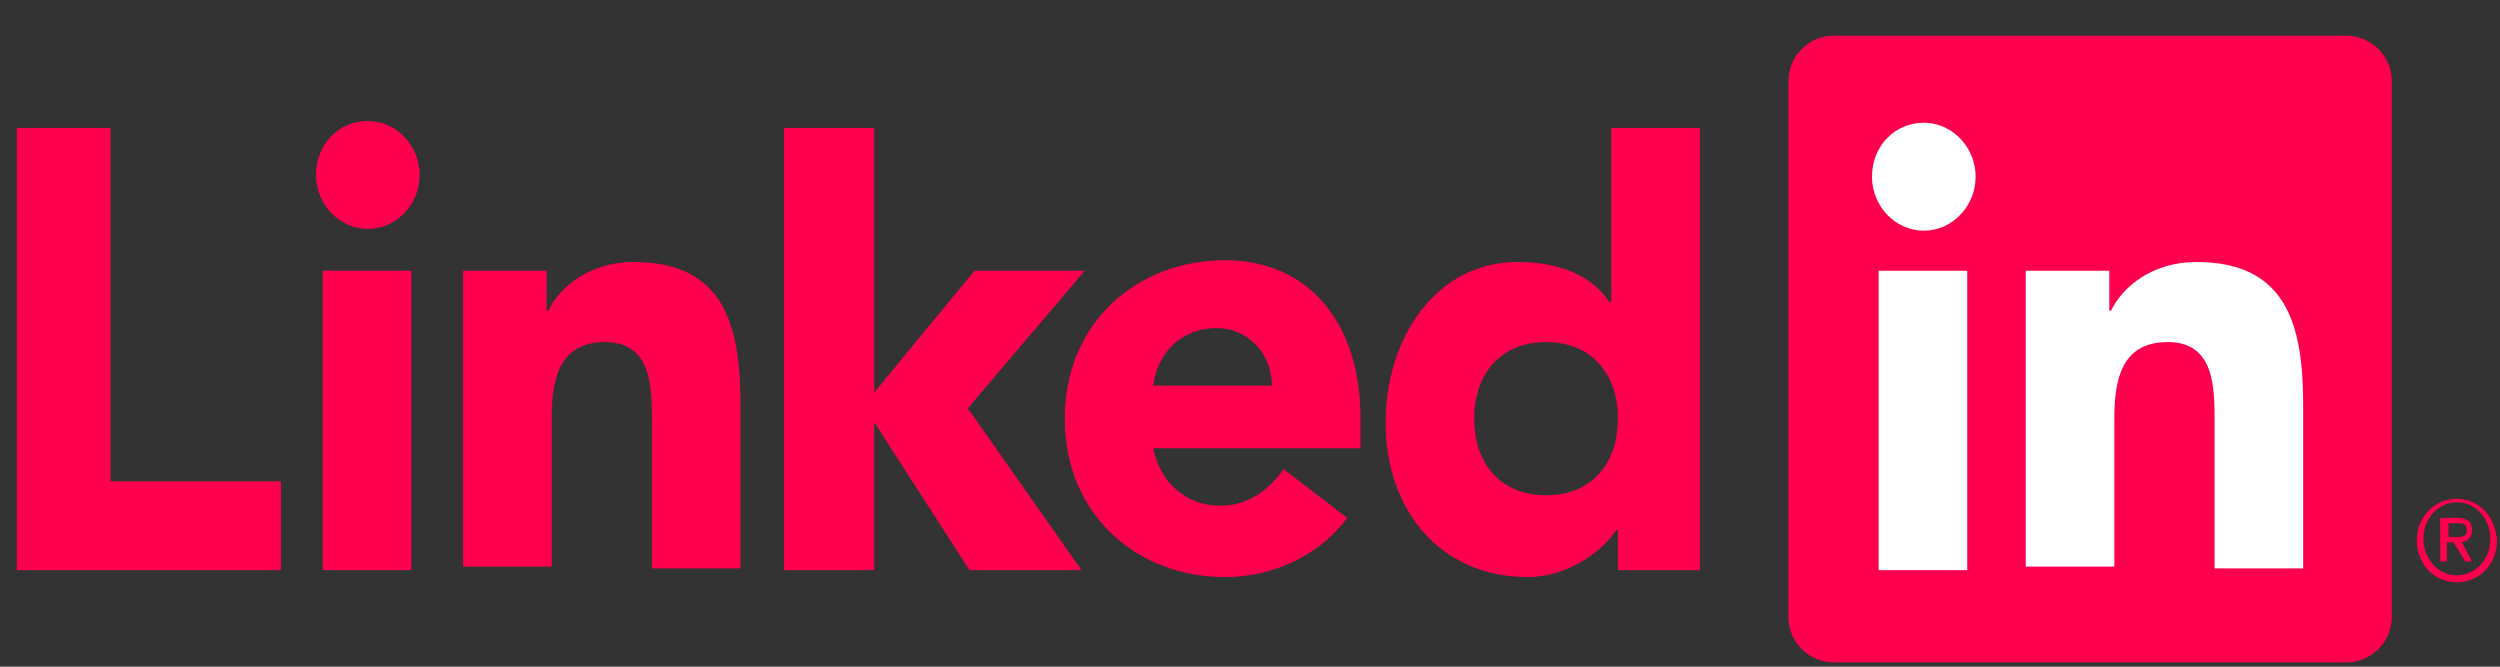 <svg width="60" height="16" viewBox="0 0 60 16" fill="none" xmlns="http://www.w3.org/2000/svg">
<rect x="0" y="0" width="60" height="16" fill="#333333" stroke="none"/>
<path d="M59.086 13.015C59.246 12.973 59.327 12.889 59.327 12.722C59.327 12.513 59.206 12.43 58.966 12.43H58.565V13.474H58.725V13.015H58.885L59.166 13.474H59.327L59.086 13.015ZM58.925 12.889H58.765V12.555H58.966C59.086 12.555 59.206 12.555 59.206 12.722C59.206 12.889 59.086 12.889 58.925 12.889Z" fill="#FF004F"/>
<path d="M58.966 11.97C58.444 11.97 58.003 12.388 58.003 12.973C58.003 13.516 58.404 13.976 58.966 13.976C59.487 13.976 59.929 13.558 59.929 12.973C59.889 12.388 59.487 11.97 58.966 11.97ZM58.966 13.808C58.525 13.808 58.164 13.432 58.164 12.931C58.164 12.43 58.525 12.054 58.966 12.054C59.407 12.054 59.768 12.43 59.768 12.931C59.768 13.432 59.407 13.808 58.966 13.808ZM0.404 3.071H2.651V11.552H6.742V13.683H0.404V3.071ZM7.745 6.497H9.87V13.683H7.745V6.497ZM8.828 2.904C9.509 2.904 10.071 3.489 10.071 4.199C10.071 4.909 9.509 5.494 8.828 5.494C8.146 5.494 7.584 4.909 7.584 4.199C7.584 3.489 8.106 2.904 8.828 2.904ZM18.815 3.071H20.981V9.422L23.388 6.497H26.035L23.227 9.798L25.955 13.683H23.267L20.981 10.132V13.683H18.815V3.071ZM11.074 6.497H13.119V7.458H13.159C13.44 6.873 14.162 6.288 15.205 6.288C17.371 6.288 17.772 7.792 17.772 9.714V13.641H15.646V10.132C15.646 9.296 15.646 8.21 14.523 8.21C13.4 8.21 13.24 9.129 13.24 10.048V13.6H11.114V6.497H11.074Z" fill="#FF004F"/>
<path d="M30.527 9.255C30.527 8.503 29.966 7.876 29.204 7.876C28.281 7.876 27.76 8.544 27.68 9.255H30.527ZM32.332 12.43C31.651 13.349 30.527 13.85 29.404 13.85C27.279 13.85 25.554 12.346 25.554 10.048C25.554 7.751 27.279 6.246 29.404 6.246C31.41 6.246 32.653 7.751 32.653 10.048V10.759H27.68C27.84 11.594 28.482 12.137 29.284 12.137C29.966 12.137 30.447 11.761 30.808 11.26L32.332 12.43ZM37.106 8.21C36.023 8.21 35.381 8.962 35.381 10.048C35.381 11.135 36.023 11.887 37.106 11.887C38.189 11.887 38.83 11.135 38.83 10.048C38.83 8.962 38.189 8.21 37.106 8.21ZM40.796 13.683H38.83V12.722H38.79C38.469 13.224 37.627 13.85 36.664 13.85C34.619 13.85 33.255 12.304 33.255 10.132C33.255 8.127 34.458 6.288 36.424 6.288C37.306 6.288 38.148 6.539 38.63 7.249H38.67V3.071H40.796V13.683Z" fill="#FF004F"/>
<path d="M56.319 0.857H44.005C43.403 0.857 42.922 1.358 42.922 1.943V14.811C42.922 15.396 43.403 15.897 44.005 15.897H56.319C56.92 15.897 57.402 15.396 57.402 14.811V1.943C57.402 1.358 56.92 0.857 56.319 0.857Z" fill="#FF004F"/>
<path d="M45.088 6.497H47.214V13.683H45.088V6.497ZM46.171 2.946C46.853 2.946 47.415 3.531 47.415 4.241C47.415 4.951 46.853 5.536 46.171 5.536C45.489 5.536 44.928 4.951 44.928 4.241C44.928 3.489 45.489 2.946 46.171 2.946ZM48.578 6.497H50.623V7.458H50.664C50.944 6.873 51.666 6.288 52.709 6.288C54.875 6.288 55.276 7.792 55.276 9.714V13.641H53.15V10.132C53.15 9.296 53.15 8.21 52.027 8.21C50.904 8.21 50.744 9.129 50.744 10.048V13.599H48.618V6.497H48.578Z" fill="white"/>
</svg>
